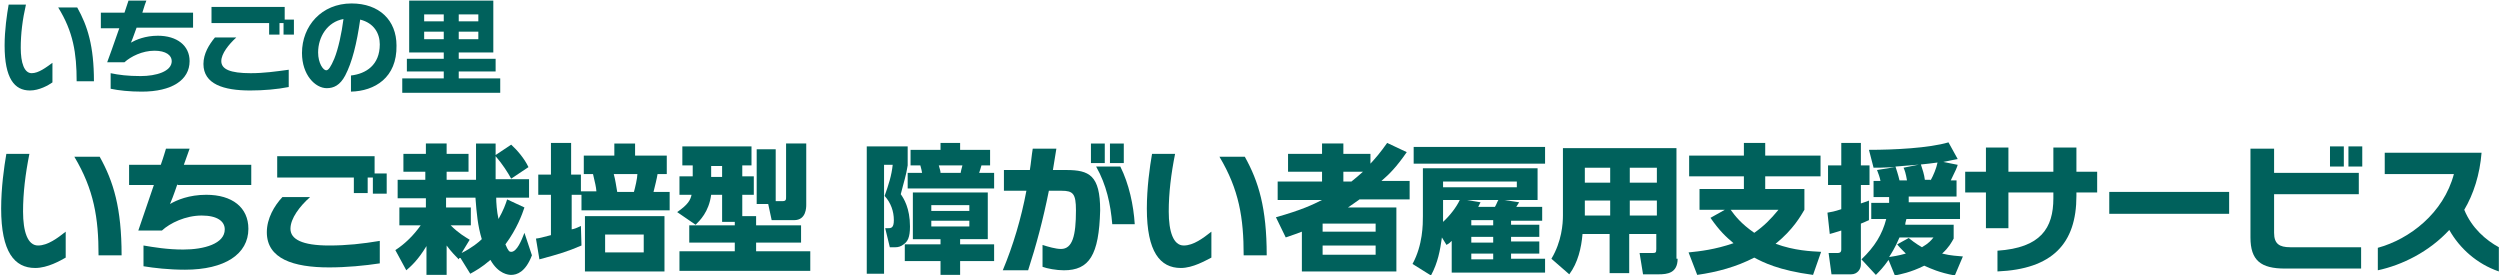 <?xml version="1.0" encoding="utf-8"?>
<!-- Generator: Adobe Illustrator 23.0.1, SVG Export Plug-In . SVG Version: 6.00 Build 0)  -->
<svg version="1.1" id="レイヤー_1" xmlns="http://www.w3.org/2000/svg" xmlns:xlink="http://www.w3.org/1999/xlink" x="0px"
	 y="0px" viewBox="0 0 433.8 47.8" style="enable-background:new 0 0 433.8 47.8;" xml:space="preserve">
<style type="text/css">
	.st0{fill:#00615C;}
</style>
<g>
	<g>
		<path class="st0" d="M5.2,15.7c-2.7,0-4.4-2.1-4.4-7.8c0-2.7,0.4-5.4,0.7-7.1h3C3.9,3.4,3.6,5.9,3.6,8.3c0,2.6,0.6,4.4,1.9,4.4
			c1.2,0,2.5-1,3.6-1.8v3.4C8.4,14.8,6.8,15.7,5.2,15.7z M13.3,14.1c0-4.9-0.6-8.6-3.2-12.8h3.3c1.8,3.2,2.9,6.7,2.9,12.8H13.3z"/>
		<path class="st0" d="M23.7,4.8c-0.5,1.4-0.9,2.5-1,2.6c0.9-0.5,2.5-1.2,4.7-1.2c3.3,0,5.5,1.7,5.5,4.4c0,3.3-3.1,5.3-8.3,5.3
			c-2.1,0-4-0.2-5.4-0.5v-2.7c1.4,0.3,3,0.5,5.2,0.5c2.7,0,5.4-0.8,5.4-2.6c0-1-1-1.8-3-1.8c-2.1,0-4.1,1-5.2,2h-3
			c0.2-0.5,1.2-3.3,2.1-5.9h-3.2V2.2h4.1c0.4-1.1,0.6-1.9,0.7-2.1h3.1c-0.1,0.2-0.4,1.1-0.7,2.1h8.8v2.6H23.7z"/>
		<path class="st0" d="M43.4,15.7c-4.6,0-8.1-1.1-8.1-4.6c0-1.8,1-3.4,2-4.6H41c-1.3,1.2-2.6,2.8-2.6,4.1c0,1.4,1.5,2.1,5.1,2.1
			c2.3,0,4.4-0.3,6.6-0.6v3C48.1,15.5,45.7,15.7,43.4,15.7z M49.2,6V4h-0.7v2h-1.8V4h-10V1.2h12.7v2.2h1.6V6H49.2z"/>
		<path class="st0" d="M60.9,15.9v-2.8c2.6-0.3,5-1.8,5-5.4c0-1.9-1-3.7-3.4-4.3c-0.6,4.2-1.4,7.4-2.6,9.7c-0.9,1.7-2,2.2-3.2,2.2
			c-2,0-4.3-2.3-4.3-6.1c0-4.7,3.4-8.6,8.6-8.6c4.8,0,7.8,2.9,7.8,7.3C68.9,13.5,65,15.8,60.9,15.9z M55.2,9.1
			c0,1.9,0.9,3.1,1.4,3.1c0.4,0,0.8-0.6,1.4-2c0.7-1.7,1.3-4.5,1.6-6.9C56.8,3.8,55.2,6.4,55.2,9.1z"/>
		<path class="st0" d="M86,12.4h-6.4v1.2h7.2v2.5h-17v-2.5H77v-1.2h-6.4v-2.2H77V9.1h-6v-9h14.6v9h-6v1.1H86V12.4z M77,2.5h-3.4v1.2
			H77V2.5z M77,5.5h-3.4v1.3H77V5.5z M83,2.5h-3.4v1.2H83V2.5z M83,5.5h-3.4v1.3H83V5.5z"/>
	</g>
</g>
<g>
	<path class="st0" d="M6.1,46.5c-3.6,0-5.9-2.8-5.9-10.3c0-3.6,0.5-7.2,0.9-9.5h4c-0.7,3.5-1.1,6.8-1.1,10c0,3.5,0.8,5.9,2.6,5.9
		c1.7,0,3.4-1.3,4.8-2.4v4.5C10.5,45.2,8.3,46.5,6.1,46.5z M17.1,44.3c0-6.5-0.8-11.4-4.2-17.1h4.4c2.4,4.3,3.8,8.9,3.8,17.1H17.1z"
		/>
	<path class="st0" d="M30.8,31.9c-0.6,1.8-1.2,3.3-1.3,3.5c1.2-0.7,3.3-1.6,6.3-1.6c4.5,0,7.3,2.2,7.3,5.9c0,4.4-4.1,7.1-11,7.1
		c-2.8,0-5.4-0.3-7.2-0.6v-3.6c1.8,0.3,4.1,0.7,6.9,0.7c3.6,0,7.2-1,7.2-3.5c0-1.4-1.3-2.4-4-2.4c-2.8,0-5.5,1.3-6.9,2.6h-4.1
		c0.2-0.6,1.5-4.4,2.7-7.9h-4.3v-3.5h5.5c0.5-1.4,0.8-2.5,0.9-2.8h4.1c-0.1,0.3-0.5,1.4-1,2.8h11.7v3.5H30.8z"/>
	<path class="st0" d="M57.1,46.4c-6.2,0-10.8-1.5-10.8-6.1c0-2.4,1.3-4.6,2.7-6.1h4.8c-1.8,1.6-3.4,3.7-3.4,5.5c0,1.8,2,2.9,6.7,2.9
		c3.1,0,5.8-0.3,8.8-0.8v3.9C63.3,46.1,60.1,46.4,57.1,46.4z M64.7,33.5v-2.7h-0.9v2.7h-2.4v-2.7H48.1v-3.7H65v3h2.1v3.5H64.7z"/>
	<path class="st0" d="M79.8,44.6l-0.2,0.4c-0.4-0.4-1.3-1.3-2.1-2.4v5.1h-3.5v-5c-1.5,2.5-2.8,3.6-3.5,4.2l-1.9-3.5
		c1.7-1.1,3.2-2.6,4.4-4.3h-3.7V36h4.6v-1.6H69v-3.2h4.8v-1.4H70v-3.1h3.9v-1.8h3.6v1.8h3.8v3.1h-3.8v1.4h5.1c0-0.4,0-2.5,0-2.9
		c0-1.1,0-2.7,0-3.4H86c0,0.6,0,0.7,0,2l2.7-1.8c1,0.9,2.3,2.4,3,3.9l-3,2c-0.6-1.1-1.5-2.5-2.7-3.9c0,0.6,0,3.4,0,4h5.8v3.2h-5.7
		c0,0.8,0.1,2.4,0.4,3.7c0.9-1.6,1.2-2.5,1.5-3.4l3,1.4c-0.4,1.2-1.3,3.7-3.3,6.4c0.5,1.2,0.7,1.3,1,1.3c1,0,1.8-2,2.3-3.3l1.3,3.9
		c-1.1,2.9-2.6,3.4-3.6,3.4c-0.4,0-2.2-0.1-3.6-2.6c-1.5,1.3-2.6,1.9-3.5,2.4L79.8,44.6z M77.4,34.4V36h4.3v3.1h-3.5
		c1.4,1.4,2.5,2,3.3,2.5l-1.4,2.3c1.8-0.9,3-1.9,3.5-2.4c-0.7-2.3-0.9-4.5-1.1-7.2H77.4z"/>
	<path class="st0" d="M103.5,33.3c-0.1-1.1-0.2-1.3-0.6-3.1h-1.6v-3.2h5.3v-2.1h3.6v2.1h5.5v3.2h-1.6c-0.1,0.7-0.5,2.3-0.7,3.1h2.8
		v3.2h-15.3v-2.7h-1.7v6c0.5-0.1,0.8-0.2,1.6-0.6l0.1,3.4c-2.6,1.1-3.6,1.4-7.3,2.4L93,41.4c0.8-0.1,1-0.2,2.6-0.6v-7h-2.2v-3.5h2.2
		v-5.5h3.5v5.5h1.7v2.9H103.5z M115.3,47.1h-13.8v-9.6h13.8V47.1z M111.8,40.7H105v3.1h6.7V40.7z M110,33.3c0.2-0.7,0.6-2.4,0.6-3.1
		h-4.1c0.3,1.1,0.4,2,0.6,3.1H110z"/>
	<path class="st0" d="M127.4,38.5h-2.1v-4.7h-1.9c-0.4,3-2,4.5-2.7,5.2l-3.2-2.2c1.9-1.3,2.3-2.1,2.5-3h-2.1v-3.2h2.3v-1.9h-1.8
		v-3.3h12v3.3h-1.6v1.9h2v3.2h-2v3.7h2.4v1.6h7.8v3h-7.8v1.5h9.4V47h-22.7v-3.4h9.6v-1.5h-7.9v-3h7.9V38.5z M123.4,28.8v1.9h1.9
		v-1.9H123.4z M133.3,35.4h-2v-9.5h3.3v9h1.2c0.6,0,0.6-0.3,0.6-0.7v-9.3h3.5v10.6c0,0.5,0,2.7-2.1,2.7h-3.9L133.3,35.4z"/>
	<path class="st0" d="M150.3,25.4h7.2v3.3c-0.3,1.9-0.6,2.6-1.2,5c0.5,0.7,1.6,2.4,1.6,5.6c0,1.9-0.4,2.6-1.1,3.1
		c-0.5,0.4-1,0.5-1.4,0.5h-1l-0.8-3.3h0.4c0.6,0,1.1,0,1.1-1.4c0-1.5-0.5-3-1.6-4.2c0.7-2,1.2-3.5,1.4-5.4h-1.5v18.9h-3V25.4z
		 M171.4,33.4v8.1h-4.8v0.9h5.9v2.9h-5.9v2.4h-3.4v-2.4H157v-2.9h6.2v-0.9h-4.8v-8.1H171.4z M160,30c-0.1-0.5-0.1-0.6-0.3-1.3H158
		V26h5.2v-1.2h3.4V26h5.2v2.7h-1.5c-0.1,0.4-0.3,1-0.4,1.3h2.6v2.7h-15V30H160z M161.6,35.6v1h6.6v-1H161.6z M161.6,38.3v1h6.6v-1
		H161.6z M166.7,30c0-0.2,0.2-0.9,0.3-1.3h-4.1c0.2,0.7,0.3,1,0.3,1.3H166.7z"/>
	<path class="st0" d="M184.6,46.9c-1.3,0-2.9-0.3-3.7-0.6v-3.8c0.9,0.3,2.3,0.7,3.2,0.7c2,0,2.6-2.3,2.6-6.7c0-2.9-0.5-3.4-2.5-3.4
		h-2.2c-1,5-2.2,9.5-3.6,13.8h-4.4c1.8-4.3,3.2-9,4.1-13.8h-3.9v-3.6h4.5c0.2-1.2,0.3-2.5,0.5-3.7h4.1c-0.2,1.3-0.4,2.5-0.6,3.7h2.3
		c4,0,5.9,0.9,5.9,7C190.7,44.3,189,46.9,184.6,46.9z M189.3,28.3v-3.4h2.4v3.4H189.3z M193,38.9c-0.3-3.5-1-6.8-2.8-10h4.2
		c1.5,3,2.3,6.7,2.5,10H193z M192.6,28.3v-3.4h2.4v3.4H192.6z"/>
	<path class="st0" d="M204.9,46.5c-3.6,0-5.9-2.8-5.9-10.3c0-3.6,0.5-7.2,0.9-9.5h4c-0.7,3.5-1.1,6.8-1.1,10c0,3.5,0.8,5.9,2.6,5.9
		c1.7,0,3.4-1.3,4.8-2.4v4.5C209.2,45.2,207,46.5,204.9,46.5z M215.8,44.3c0-6.5-0.8-11.4-4.2-17.1h4.4c2.4,4.3,3.8,8.9,3.8,17.1
		H215.8z"/>
	<path class="st0" d="M244.1,26.4c-1.8,2.6-3,3.8-4.4,5h4.9v3.2h-8.7c-0.8,0.6-1.3,0.9-2,1.4h8.4v11.1h-16.4v-6.9
		c-0.8,0.3-1.3,0.5-2.8,1l-1.7-3.5c4.6-1.3,6.4-2.2,8-3h-7.7v-3.2h7.7v-1.7h-5.9v-3.1h5.9v-1.8h3.7v1.8h4.7v1.7
		c1-1.1,1.7-1.9,2.9-3.6L244.1,26.4z M238.7,38.8h-9.2v1.4h9.2V38.8z M238.7,42.6h-9.2v1.6h9.2V42.6z M234.5,31.5
		c0.9-0.7,1.3-1.1,2-1.7h-3.4v1.7H234.5z"/>
	<path class="st0" d="M251.9,41.8c-0.3,0.3-0.4,0.4-0.9,0.7l-0.8-1.3c-0.3,2.2-0.7,4.4-1.9,6.6l-3.2-2c1.8-3.3,1.8-6.9,1.8-8.3v-8.3
		h19.9v5.5H261l2.6,0.4c-0.1,0.2-0.2,0.3-0.5,0.8h4.5v2.4h-5.4V39h4.9v2.1h-4.9v0.8h4.9V44h-4.9v0.9h5.9v2.4h-16.2V41.8z
		 M268.1,25.5v2.9h-22.8v-2.9H268.1z M250.4,37.4c0,0.4,0,0.7,0,1.1c1.1-1,2.3-2.5,2.9-3.8h-2.9V37.4z M263.2,31.5h-12.8v1h12.8
		V31.5z M259.4,35.9c0.3-0.5,0.4-0.9,0.6-1.2h-5.5l2.4,0.4c-0.3,0.6-0.3,0.6-0.4,0.8H259.4z M259.1,38.2h-3.8v0.9h3.8V38.2z
		 M259.1,41.1h-3.8v1h3.8V41.1z M259.1,44h-3.8v1h3.8V44z"/>
	<path class="st0" d="M291.1,44.9c0,2.5-1.8,2.7-3.3,2.7h-2.7l-0.6-3.7h2.3c0.5,0,0.6-0.1,0.6-0.7v-2.6h-4.7v6.8h-3.4v-6.8h-4.7
		c-0.2,2.4-0.8,5-2.3,7l-3.1-2.7c1.8-3,2-6.1,2-7.5V25.7h19.7V44.9z M279.4,29.1H275v2.6h4.4V29.1z M279.4,34.8H275v2.6h4.4V34.8z
		 M287.5,29.1h-4.7v2.6h4.7V29.1z M287.5,34.8h-4.7v2.6h4.7V34.8z"/>
	<path class="st0" d="M314.6,47.7c-6-0.8-8.7-2.2-10.2-3c-3.1,1.6-6.4,2.5-9.9,3l-1.5-3.9c2-0.2,4.6-0.5,7.8-1.6
		c-1.3-1.1-2.4-2.1-4-4.4l2.5-1.4h-4.4v-3.6h7.7v-2.2h-9.5V27h9.5v-2.2h3.7V27h9.6v3.6h-9.6v2.2h6.8v3.6c-0.6,1-1.9,3.4-5,5.9
		c3.3,1.2,6.1,1.3,7.9,1.4L314.6,47.7z M300.3,36.4c0.8,1.1,1.8,2.4,4.1,4c1.7-1.2,2.8-2.3,4.2-4H300.3z"/>
	<path class="st0" d="M317.1,36.9c0.6-0.1,1.2-0.2,2.4-0.6v-4.2h-2.3v-3.4h2.3v-3.9h3.4v3.9h1.5v3.4h-1.5v3.2c0.8-0.3,1-0.3,1.4-0.5
		v3.4c-0.3,0.1-0.6,0.3-1.4,0.6v7.1c0,0.8-0.6,1.7-1.7,1.7h-3.4l-0.5-3.7h1.6c0.3,0,0.6-0.1,0.6-0.6V40c-1.3,0.4-1.6,0.5-2,0.6
		L317.1,36.9z M339.7,28.6c-0.1,0.4-0.4,1.1-1.2,2.7h1v2.8h-8.3c0,0.3,0,0.4,0,1h8.9V38h-9.3c-0.2,0.7-0.2,0.8-0.2,1h8.4v2.4
		c-0.4,0.7-0.8,1.5-2,2.6c1.6,0.4,2.7,0.4,3.6,0.5l-1.4,3.3c-2.7-0.5-4.2-1.2-5.3-1.7c-2.4,1.2-4.2,1.5-5.1,1.7l-1.1-2.7
		c-0.9,1.3-1.6,2-2.2,2.6L323,45c2.3-2.2,3.6-4.3,4.3-7h-2.6v-2.8h3.1c0-0.4,0-0.6,0-1h-2.7v-2.8h1.2c-0.1-0.6-0.4-1.4-0.6-1.9
		l3.1-0.5c-2.1,0.1-2.9,0.1-3.7,0.1l-0.8-3.1c4.4,0,10.4-0.3,13.8-1.3l1.6,2.9c-0.6,0.1-1,0.2-2.5,0.5L339.7,28.6z M329.6,41.2
		c-0.8,1.9-1.5,2.9-1.8,3.4c0.6-0.1,1.5-0.2,2.9-0.6c-0.8-0.8-1.2-1.2-1.5-1.6l2-1.1c0.5,0.4,1.1,0.9,2.3,1.6c1.2-0.7,1.6-1.2,2-1.7
		H329.6z M335,31.3c0.5-0.9,1-2.1,1.2-3.1c-2.2,0.3-3.3,0.4-7.3,0.7c0.1,0.3,0.5,1.5,0.7,2.4h1.3c-0.2-1.2-0.4-1.8-0.6-2.2l3-0.6
		c0.3,0.9,0.6,1.8,0.7,2.7H335z"/>
	<path class="st0" d="M360.3,33.5V34c0,8.3-4.2,12.7-13.7,13.1v-3.6c7.5-0.5,9.7-3.9,9.7-9.1v-1h-7.8v6.2h-3.9v-6.2h-3.6v-3.6h3.6
		v-4.2h3.9v4.2h7.8v-4.2h4v4.2h3.6v3.6H360.3z"/>
	<path class="st0" d="M366,37.1v-3.8h20.8v3.8H366z"/>
	<path class="st0" d="M396.5,46.6c-4.2,0-6-1.4-6-5.4V25.8h4.1V30h14.7v3.7h-14.7v6.7c0,1.9,0.9,2.5,2.8,2.5h12.3v3.7H396.5z
		 M404.3,28.9v-3.5h2.4v3.5H404.3z M407.5,28.9v-3.5h2.4v3.5H407.5z"/>
	<path class="st0" d="M425,39.9c-3.5,3.8-8.2,6.1-12.4,7V43c5.5-1.5,11.4-6,13.2-12.8h-12v-3.7h16.8c-0.3,3.8-1.4,7.2-3,9.9
		c1.3,3.2,3.8,5.3,6,6.5v4.2C429.8,45.8,426.8,43.1,425,39.9z"/>
</g>
</svg>
